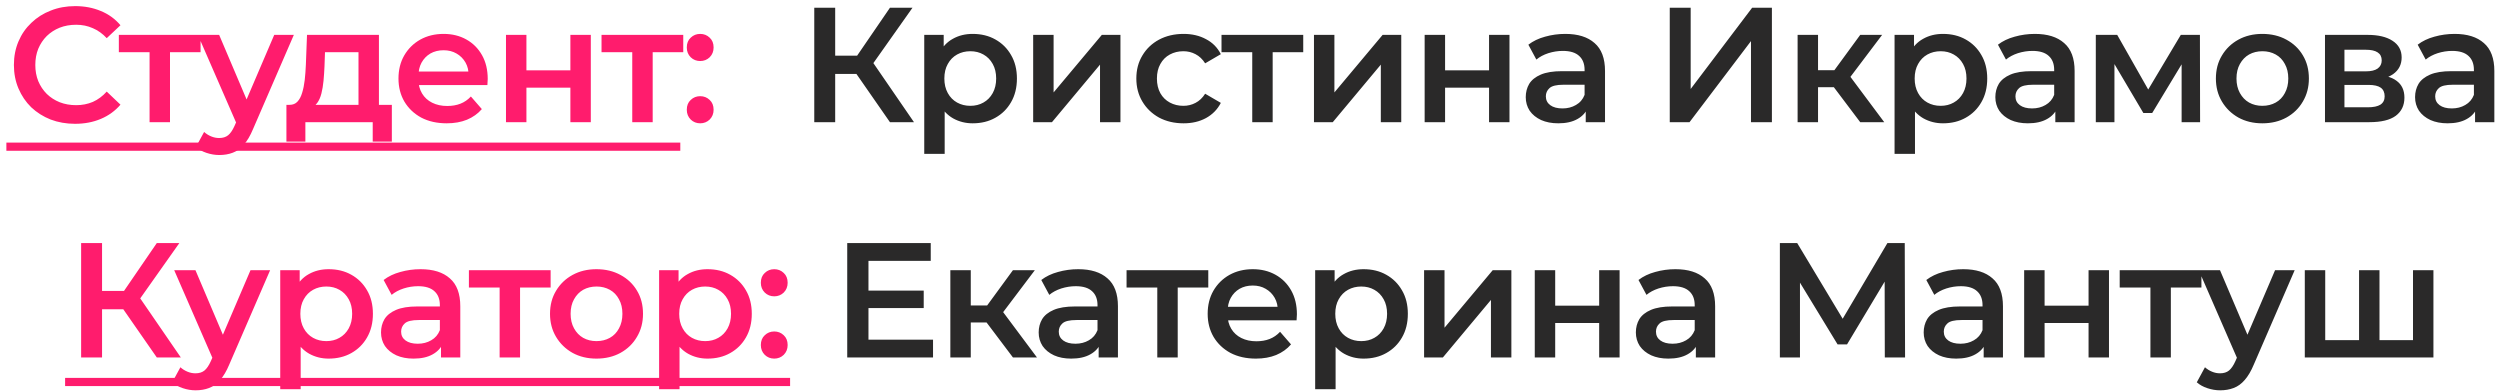 <?xml version="1.0" encoding="UTF-8"?> <svg xmlns="http://www.w3.org/2000/svg" width="255" height="40" viewBox="0 0 255 40" fill="none"> <path d="M7.653 12.628C6.764 12.628 5.936 12.483 5.169 12.194C4.413 11.894 3.752 11.477 3.185 10.944C2.629 10.399 2.196 9.76 1.885 9.027C1.573 8.293 1.418 7.493 1.418 6.626C1.418 5.759 1.573 4.959 1.885 4.225C2.196 3.492 2.635 2.858 3.202 2.325C3.769 1.78 4.43 1.363 5.186 1.074C5.941 0.774 6.769 0.624 7.67 0.624C8.626 0.624 9.498 0.791 10.287 1.124C11.076 1.446 11.743 1.93 12.288 2.575L10.887 3.892C10.465 3.436 9.993 3.097 9.47 2.875C8.948 2.641 8.381 2.525 7.77 2.525C7.159 2.525 6.597 2.625 6.086 2.825C5.586 3.025 5.147 3.308 4.769 3.675C4.402 4.042 4.113 4.475 3.902 4.975C3.702 5.475 3.602 6.026 3.602 6.626C3.602 7.226 3.702 7.776 3.902 8.276C4.113 8.776 4.402 9.21 4.769 9.577C5.147 9.944 5.586 10.227 6.086 10.427C6.597 10.627 7.159 10.727 7.77 10.727C8.381 10.727 8.948 10.616 9.47 10.394C9.993 10.16 10.465 9.81 10.887 9.343L12.288 10.677C11.743 11.311 11.076 11.794 10.287 12.127C9.498 12.461 8.62 12.628 7.653 12.628ZM15.256 12.461V4.825L15.74 5.325H12.122V3.558H20.458V5.325H16.857L17.34 4.825V12.461H15.256ZM22.369 15.812C21.936 15.812 21.502 15.74 21.069 15.595C20.635 15.451 20.274 15.251 19.985 14.995L20.819 13.461C21.03 13.65 21.269 13.8 21.536 13.911C21.802 14.023 22.075 14.078 22.353 14.078C22.73 14.078 23.036 13.984 23.27 13.795C23.503 13.606 23.72 13.289 23.92 12.844L24.437 11.677L24.603 11.427L27.971 3.558H29.972L25.804 13.178C25.526 13.845 25.215 14.373 24.87 14.762C24.537 15.151 24.159 15.423 23.736 15.579C23.325 15.734 22.869 15.812 22.369 15.812ZM24.203 12.778L20.185 3.558H22.353L25.62 11.244L24.203 12.778ZM36.567 11.494V5.325H33.149L33.099 6.759C33.077 7.27 33.044 7.765 32.999 8.243C32.955 8.71 32.882 9.143 32.782 9.543C32.682 9.932 32.538 10.255 32.349 10.51C32.16 10.766 31.91 10.933 31.599 11.011L29.531 10.694C29.865 10.694 30.131 10.588 30.332 10.377C30.543 10.155 30.704 9.855 30.815 9.477C30.937 9.088 31.026 8.649 31.082 8.16C31.137 7.659 31.176 7.143 31.198 6.609L31.315 3.558H38.651V11.494H36.567ZM29.215 14.445V10.694H39.968V14.445H38.017V12.461H31.148V14.445H29.215ZM45.563 12.578C44.574 12.578 43.707 12.383 42.963 11.994C42.229 11.594 41.657 11.049 41.246 10.36C40.845 9.671 40.645 8.888 40.645 8.01C40.645 7.12 40.84 6.337 41.229 5.659C41.629 4.97 42.174 4.431 42.863 4.042C43.563 3.653 44.358 3.458 45.247 3.458C46.114 3.458 46.886 3.647 47.564 4.025C48.242 4.403 48.776 4.936 49.165 5.626C49.554 6.315 49.748 7.126 49.748 8.06C49.748 8.149 49.743 8.249 49.731 8.36C49.731 8.471 49.726 8.576 49.715 8.676H42.296V7.293H48.614L47.798 7.726C47.809 7.215 47.703 6.765 47.481 6.376C47.258 5.987 46.953 5.681 46.564 5.459C46.186 5.237 45.747 5.125 45.247 5.125C44.736 5.125 44.285 5.237 43.896 5.459C43.519 5.681 43.218 5.992 42.996 6.392C42.785 6.781 42.679 7.243 42.679 7.776V8.11C42.679 8.643 42.802 9.115 43.046 9.527C43.291 9.938 43.635 10.255 44.08 10.477C44.524 10.699 45.036 10.81 45.614 10.81C46.114 10.81 46.564 10.733 46.964 10.577C47.364 10.421 47.72 10.177 48.031 9.843L49.148 11.127C48.748 11.594 48.242 11.955 47.631 12.211C47.031 12.455 46.342 12.578 45.563 12.578ZM51.611 12.461V3.558H53.695V7.176H58.179V3.558H60.263V12.461H58.179V8.943H53.695V12.461H51.611ZM64.49 12.461V4.825L64.974 5.325H61.356V3.558H69.692V5.325H66.091L66.574 4.825V12.461H64.49ZM71.42 6.226C71.042 6.226 70.72 6.098 70.453 5.842C70.186 5.576 70.053 5.242 70.053 4.842C70.053 4.42 70.186 4.086 70.453 3.842C70.72 3.586 71.042 3.458 71.42 3.458C71.798 3.458 72.12 3.586 72.387 3.842C72.654 4.086 72.787 4.42 72.787 4.842C72.787 5.242 72.654 5.576 72.387 5.842C72.12 6.098 71.798 6.226 71.42 6.226ZM71.42 12.578C71.042 12.578 70.72 12.45 70.453 12.194C70.186 11.927 70.053 11.594 70.053 11.194C70.053 10.771 70.186 10.438 70.453 10.194C70.72 9.938 71.042 9.81 71.42 9.81C71.798 9.81 72.12 9.938 72.387 10.194C72.654 10.438 72.787 10.771 72.787 11.194C72.787 11.594 72.654 11.927 72.387 12.194C72.12 12.45 71.798 12.578 71.42 12.578ZM15.994 36.461L12.042 30.776L13.793 29.692L18.444 36.461H15.994ZM8.275 36.461V24.791H10.409V36.461H8.275ZM9.758 31.543V29.675H13.693V31.543H9.758ZM13.993 30.876L12.009 30.609L15.994 24.791H18.294L13.993 30.876ZM19.951 39.812C19.518 39.812 19.085 39.74 18.651 39.595C18.218 39.451 17.857 39.251 17.567 38.995L18.401 37.461C18.612 37.65 18.851 37.8 19.118 37.911C19.385 38.023 19.657 38.078 19.935 38.078C20.313 38.078 20.618 37.984 20.852 37.795C21.085 37.606 21.302 37.289 21.502 36.844L22.019 35.677L22.186 35.427L25.553 27.558H27.554L23.386 37.178C23.108 37.845 22.797 38.373 22.452 38.762C22.119 39.151 21.741 39.423 21.319 39.578C20.907 39.734 20.452 39.812 19.951 39.812ZM21.785 36.778L17.768 27.558H19.935L23.203 35.244L21.785 36.778ZM33.519 36.578C32.797 36.578 32.136 36.411 31.535 36.078C30.946 35.744 30.474 35.244 30.118 34.577C29.774 33.899 29.602 33.043 29.602 32.01C29.602 30.965 29.768 30.109 30.102 29.442C30.446 28.775 30.913 28.281 31.502 27.958C32.091 27.625 32.764 27.458 33.519 27.458C34.397 27.458 35.17 27.647 35.837 28.025C36.515 28.403 37.048 28.931 37.437 29.609C37.837 30.287 38.037 31.087 38.037 32.01C38.037 32.932 37.837 33.738 37.437 34.427C37.048 35.105 36.515 35.633 35.837 36.011C35.17 36.389 34.397 36.578 33.519 36.578ZM28.584 39.695V27.558H30.568V29.659L30.502 32.026L30.669 34.394V39.695H28.584ZM33.286 34.794C33.786 34.794 34.231 34.683 34.62 34.46C35.02 34.238 35.337 33.916 35.57 33.493C35.803 33.071 35.92 32.576 35.92 32.01C35.92 31.432 35.803 30.937 35.57 30.526C35.337 30.104 35.02 29.781 34.62 29.559C34.231 29.337 33.786 29.225 33.286 29.225C32.786 29.225 32.336 29.337 31.936 29.559C31.535 29.781 31.219 30.104 30.985 30.526C30.752 30.937 30.635 31.432 30.635 32.01C30.635 32.576 30.752 33.071 30.985 33.493C31.219 33.916 31.535 34.238 31.936 34.46C32.336 34.683 32.786 34.794 33.286 34.794ZM44.982 36.461V34.66L44.866 34.277V31.126C44.866 30.515 44.682 30.042 44.315 29.709C43.949 29.364 43.393 29.192 42.648 29.192C42.148 29.192 41.654 29.27 41.164 29.425C40.687 29.581 40.281 29.798 39.947 30.076L39.13 28.558C39.608 28.192 40.175 27.919 40.831 27.742C41.498 27.553 42.187 27.458 42.898 27.458C44.188 27.458 45.182 27.769 45.883 28.392C46.594 29.003 46.95 29.953 46.95 31.243V36.461H44.982ZM42.181 36.578C41.515 36.578 40.931 36.467 40.431 36.244C39.931 36.011 39.542 35.694 39.264 35.294C38.997 34.883 38.864 34.421 38.864 33.91C38.864 33.41 38.98 32.96 39.214 32.56C39.458 32.16 39.853 31.843 40.398 31.61C40.942 31.376 41.665 31.259 42.565 31.259H45.149V32.643H42.715C42.004 32.643 41.526 32.76 41.281 32.993C41.037 33.215 40.914 33.493 40.914 33.827C40.914 34.205 41.065 34.505 41.364 34.727C41.665 34.949 42.081 35.06 42.615 35.06C43.126 35.06 43.582 34.944 43.982 34.71C44.393 34.477 44.688 34.133 44.866 33.677L45.216 34.927C45.016 35.45 44.654 35.855 44.132 36.144C43.621 36.433 42.971 36.578 42.181 36.578ZM50.962 36.461V28.825L51.446 29.325H47.828V27.558H56.164V29.325H52.563L53.046 28.825V36.461H50.962ZM60.836 36.578C59.924 36.578 59.113 36.383 58.402 35.994C57.69 35.594 57.129 35.049 56.718 34.36C56.306 33.671 56.101 32.888 56.101 32.01C56.101 31.12 56.306 30.337 56.718 29.659C57.129 28.97 57.69 28.431 58.402 28.042C59.113 27.653 59.924 27.458 60.836 27.458C61.758 27.458 62.575 27.653 63.286 28.042C64.009 28.431 64.57 28.964 64.97 29.642C65.382 30.32 65.587 31.109 65.587 32.01C65.587 32.888 65.382 33.671 64.97 34.36C64.57 35.049 64.009 35.594 63.286 35.994C62.575 36.383 61.758 36.578 60.836 36.578ZM60.836 34.794C61.347 34.794 61.803 34.683 62.203 34.46C62.603 34.238 62.914 33.916 63.136 33.493C63.37 33.071 63.486 32.576 63.486 32.01C63.486 31.432 63.37 30.937 63.136 30.526C62.914 30.104 62.603 29.781 62.203 29.559C61.803 29.337 61.352 29.225 60.852 29.225C60.341 29.225 59.885 29.337 59.485 29.559C59.096 29.781 58.785 30.104 58.552 30.526C58.318 30.937 58.202 31.432 58.202 32.01C58.202 32.576 58.318 33.071 58.552 33.493C58.785 33.916 59.096 34.238 59.485 34.46C59.885 34.683 60.336 34.794 60.836 34.794ZM72.164 36.578C71.441 36.578 70.78 36.411 70.18 36.078C69.591 35.744 69.118 35.244 68.763 34.577C68.418 33.899 68.246 33.043 68.246 32.01C68.246 30.965 68.413 30.109 68.746 29.442C69.091 28.775 69.558 28.281 70.147 27.958C70.736 27.625 71.408 27.458 72.164 27.458C73.042 27.458 73.814 27.647 74.481 28.025C75.159 28.403 75.693 28.931 76.082 29.609C76.482 30.287 76.682 31.087 76.682 32.01C76.682 32.932 76.482 33.738 76.082 34.427C75.693 35.105 75.159 35.633 74.481 36.011C73.814 36.389 73.042 36.578 72.164 36.578ZM67.229 39.695V27.558H69.213V29.659L69.146 32.026L69.313 34.394V39.695H67.229ZM71.93 34.794C72.431 34.794 72.875 34.683 73.264 34.46C73.664 34.238 73.981 33.916 74.215 33.493C74.448 33.071 74.565 32.576 74.565 32.01C74.565 31.432 74.448 30.937 74.215 30.526C73.981 30.104 73.664 29.781 73.264 29.559C72.875 29.337 72.431 29.225 71.93 29.225C71.43 29.225 70.98 29.337 70.58 29.559C70.18 29.781 69.863 30.104 69.63 30.526C69.396 30.937 69.28 31.432 69.28 32.01C69.28 32.576 69.396 33.071 69.63 33.493C69.863 33.916 70.18 34.238 70.58 34.46C70.98 34.683 71.43 34.794 71.93 34.794ZM78.973 30.226C78.595 30.226 78.272 30.098 78.006 29.842C77.739 29.576 77.606 29.242 77.606 28.842C77.606 28.42 77.739 28.086 78.006 27.842C78.272 27.586 78.595 27.458 78.973 27.458C79.351 27.458 79.673 27.586 79.94 27.842C80.206 28.086 80.34 28.42 80.34 28.842C80.34 29.242 80.206 29.576 79.94 29.842C79.673 30.098 79.351 30.226 78.973 30.226ZM78.973 36.578C78.595 36.578 78.272 36.45 78.006 36.194C77.739 35.927 77.606 35.594 77.606 35.194C77.606 34.772 77.739 34.438 78.006 34.194C78.272 33.938 78.595 33.81 78.973 33.81C79.351 33.81 79.673 33.938 79.94 34.194C80.206 34.438 80.34 34.772 80.34 35.194C80.34 35.594 80.206 35.927 79.94 36.194C79.673 36.45 79.351 36.578 78.973 36.578Z" fill="#FF1C6D"></path> <path d="M90.774 12.461L86.823 6.776L88.573 5.692L93.225 12.461H90.774ZM83.055 12.461V0.791L85.189 0.791V12.461H83.055ZM84.538 7.543V5.676H88.473V7.543H84.538ZM88.773 6.876L86.789 6.609L90.774 0.791H93.074L88.773 6.876ZM99.208 12.578C98.486 12.578 97.824 12.411 97.224 12.078C96.635 11.744 96.163 11.244 95.807 10.577C95.463 9.899 95.29 9.043 95.29 8.01C95.29 6.965 95.457 6.109 95.79 5.442C96.135 4.775 96.602 4.281 97.191 3.958C97.78 3.625 98.452 3.458 99.208 3.458C100.086 3.458 100.859 3.647 101.526 4.025C102.204 4.403 102.737 4.931 103.126 5.609C103.526 6.287 103.726 7.087 103.726 8.01C103.726 8.932 103.526 9.738 103.126 10.427C102.737 11.105 102.204 11.633 101.526 12.011C100.859 12.389 100.086 12.578 99.208 12.578ZM94.273 15.695V3.558H96.257V5.659L96.191 8.026L96.357 10.394V15.695H94.273ZM98.975 10.794C99.475 10.794 99.919 10.683 100.309 10.46C100.709 10.238 101.025 9.916 101.259 9.493C101.492 9.071 101.609 8.576 101.609 8.01C101.609 7.432 101.492 6.937 101.259 6.526C101.025 6.103 100.709 5.781 100.309 5.559C99.919 5.337 99.475 5.225 98.975 5.225C98.475 5.225 98.025 5.337 97.624 5.559C97.224 5.781 96.907 6.103 96.674 6.526C96.441 6.937 96.324 7.432 96.324 8.01C96.324 8.576 96.441 9.071 96.674 9.493C96.907 9.916 97.224 10.238 97.624 10.46C98.025 10.683 98.475 10.794 98.975 10.794ZM105.383 12.461V3.558H107.467V9.427L112.386 3.558H114.286V12.461H112.202V6.592L107.301 12.461H105.383ZM120.724 12.578C119.79 12.578 118.957 12.383 118.223 11.994C117.501 11.594 116.934 11.049 116.523 10.36C116.111 9.671 115.906 8.888 115.906 8.01C115.906 7.12 116.111 6.337 116.523 5.659C116.934 4.97 117.501 4.431 118.223 4.042C118.957 3.653 119.79 3.458 120.724 3.458C121.591 3.458 122.352 3.636 123.008 3.992C123.675 4.336 124.181 4.848 124.525 5.526L122.925 6.459C122.658 6.037 122.33 5.726 121.941 5.526C121.563 5.325 121.152 5.225 120.707 5.225C120.196 5.225 119.735 5.337 119.324 5.559C118.912 5.781 118.59 6.103 118.357 6.526C118.123 6.937 118.006 7.432 118.006 8.01C118.006 8.588 118.123 9.088 118.357 9.51C118.59 9.921 118.912 10.238 119.324 10.46C119.735 10.683 120.196 10.794 120.707 10.794C121.152 10.794 121.563 10.694 121.941 10.494C122.33 10.294 122.658 9.982 122.925 9.56L124.525 10.494C124.181 11.161 123.675 11.677 123.008 12.044C122.352 12.4 121.591 12.578 120.724 12.578ZM127.729 12.461V4.825L128.212 5.325H124.594V3.558H132.93V5.325H129.329L129.812 4.825V12.461H127.729ZM134.025 12.461V3.558H136.109V9.427L141.027 3.558H142.928V12.461H140.844V6.592L135.942 12.461H134.025ZM145.314 12.461V3.558H147.398V7.176H151.883V3.558H153.967V12.461H151.883V8.943H147.398V12.461H145.314ZM161.745 12.461V10.66L161.628 10.277V7.126C161.628 6.515 161.444 6.042 161.078 5.709C160.711 5.364 160.155 5.192 159.411 5.192C158.91 5.192 158.416 5.27 157.927 5.425C157.449 5.581 157.043 5.798 156.71 6.076L155.893 4.559C156.371 4.192 156.938 3.919 157.593 3.742C158.26 3.553 158.949 3.458 159.661 3.458C160.95 3.458 161.945 3.769 162.645 4.392C163.356 5.003 163.712 5.953 163.712 7.243V12.461H161.745ZM158.944 12.578C158.277 12.578 157.693 12.466 157.193 12.244C156.693 12.011 156.304 11.694 156.026 11.294C155.759 10.883 155.626 10.421 155.626 9.91C155.626 9.41 155.743 8.96 155.976 8.56C156.221 8.16 156.615 7.843 157.16 7.609C157.704 7.376 158.427 7.259 159.327 7.259H161.911V8.643H159.477C158.766 8.643 158.288 8.76 158.043 8.993C157.799 9.216 157.677 9.493 157.677 9.827C157.677 10.205 157.827 10.505 158.127 10.727C158.427 10.949 158.844 11.06 159.377 11.06C159.888 11.06 160.344 10.944 160.744 10.71C161.155 10.477 161.45 10.133 161.628 9.677L161.978 10.927C161.778 11.45 161.417 11.855 160.894 12.144C160.383 12.433 159.733 12.578 158.944 12.578ZM170.315 12.461V0.791H172.449V9.077L178.717 0.791H180.734V12.461H178.6V4.192L172.332 12.461H170.315ZM189.742 12.461L186.524 8.193L188.224 7.143L192.192 12.461H189.742ZM183.356 12.461V3.558H185.44V12.461H183.356ZM184.823 8.893V7.159H187.841V8.893H184.823ZM188.425 8.26L186.474 8.026L189.742 3.558H191.976L188.425 8.26ZM198.18 12.578C197.458 12.578 196.796 12.411 196.196 12.078C195.607 11.744 195.135 11.244 194.779 10.577C194.435 9.899 194.262 9.043 194.262 8.01C194.262 6.965 194.429 6.109 194.763 5.442C195.107 4.775 195.574 4.281 196.163 3.958C196.752 3.625 197.424 3.458 198.18 3.458C199.058 3.458 199.831 3.647 200.498 4.025C201.176 4.403 201.709 4.931 202.098 5.609C202.498 6.287 202.698 7.087 202.698 8.01C202.698 8.932 202.498 9.738 202.098 10.427C201.709 11.105 201.176 11.633 200.498 12.011C199.831 12.389 199.058 12.578 198.18 12.578ZM193.245 15.695V3.558H195.229V5.659L195.163 8.026L195.329 10.394V15.695H193.245ZM197.947 10.794C198.447 10.794 198.892 10.683 199.281 10.46C199.681 10.238 199.997 9.916 200.231 9.493C200.464 9.071 200.581 8.576 200.581 8.01C200.581 7.432 200.464 6.937 200.231 6.526C199.997 6.103 199.681 5.781 199.281 5.559C198.892 5.337 198.447 5.225 197.947 5.225C197.447 5.225 196.997 5.337 196.596 5.559C196.196 5.781 195.88 6.103 195.646 6.526C195.413 6.937 195.296 7.432 195.296 8.01C195.296 8.576 195.413 9.071 195.646 9.493C195.88 9.916 196.196 10.238 196.596 10.46C196.997 10.683 197.447 10.794 197.947 10.794ZM209.643 12.461V10.66L209.526 10.277V7.126C209.526 6.515 209.343 6.042 208.976 5.709C208.61 5.364 208.054 5.192 207.309 5.192C206.809 5.192 206.314 5.27 205.825 5.425C205.347 5.581 204.942 5.798 204.608 6.076L203.791 4.559C204.269 4.192 204.836 3.919 205.492 3.742C206.159 3.553 206.848 3.458 207.559 3.458C208.849 3.458 209.843 3.769 210.543 4.392C211.255 5.003 211.61 5.953 211.61 7.243V12.461H209.643ZM206.842 12.578C206.175 12.578 205.592 12.466 205.092 12.244C204.592 12.011 204.203 11.694 203.925 11.294C203.658 10.883 203.525 10.421 203.525 9.91C203.525 9.41 203.641 8.96 203.875 8.56C204.119 8.16 204.514 7.843 205.058 7.609C205.603 7.376 206.326 7.259 207.226 7.259H209.81V8.643H207.376C206.665 8.643 206.187 8.76 205.942 8.993C205.698 9.216 205.575 9.493 205.575 9.827C205.575 10.205 205.725 10.505 206.025 10.727C206.326 10.949 206.742 11.06 207.276 11.06C207.787 11.06 208.243 10.944 208.643 10.71C209.054 10.477 209.349 10.133 209.526 9.677L209.877 10.927C209.677 11.45 209.315 11.855 208.793 12.144C208.282 12.433 207.631 12.578 206.842 12.578ZM213.772 12.461V3.558H215.956L219.541 9.877H218.674L222.442 3.558H224.392L224.409 12.461H222.525V5.792L222.859 6.009L219.524 11.527H218.624L215.273 5.859L215.673 5.759V12.461H213.772ZM230.755 12.578C229.844 12.578 229.033 12.383 228.321 11.994C227.61 11.594 227.049 11.049 226.637 10.36C226.226 9.671 226.021 8.888 226.021 8.01C226.021 7.12 226.226 6.337 226.637 5.659C227.049 4.97 227.61 4.431 228.321 4.042C229.033 3.653 229.844 3.458 230.755 3.458C231.678 3.458 232.495 3.653 233.206 4.042C233.929 4.431 234.49 4.964 234.89 5.642C235.301 6.32 235.507 7.109 235.507 8.01C235.507 8.888 235.301 9.671 234.89 10.36C234.49 11.049 233.929 11.594 233.206 11.994C232.495 12.383 231.678 12.578 230.755 12.578ZM230.755 10.794C231.267 10.794 231.722 10.683 232.122 10.46C232.523 10.238 232.834 9.916 233.056 9.493C233.289 9.071 233.406 8.576 233.406 8.01C233.406 7.432 233.289 6.937 233.056 6.526C232.834 6.103 232.523 5.781 232.122 5.559C231.722 5.337 231.272 5.225 230.772 5.225C230.261 5.225 229.805 5.337 229.405 5.559C229.016 5.781 228.705 6.103 228.471 6.526C228.238 6.937 228.121 7.432 228.121 8.01C228.121 8.576 228.238 9.071 228.471 9.493C228.705 9.916 229.016 10.238 229.405 10.46C229.805 10.683 230.255 10.794 230.755 10.794ZM237.149 12.461V3.558H241.5C242.578 3.558 243.423 3.758 244.034 4.158C244.656 4.559 244.968 5.125 244.968 5.859C244.968 6.581 244.679 7.148 244.101 7.559C243.523 7.96 242.756 8.16 241.8 8.16L242.05 7.643C243.128 7.643 243.928 7.843 244.451 8.243C244.984 8.632 245.251 9.204 245.251 9.96C245.251 10.749 244.957 11.366 244.368 11.811C243.778 12.244 242.884 12.461 241.683 12.461H237.149ZM239.133 10.944H241.517C242.083 10.944 242.511 10.855 242.8 10.677C243.089 10.488 243.234 10.205 243.234 9.827C243.234 9.427 243.1 9.132 242.834 8.943C242.567 8.754 242.15 8.66 241.583 8.66H239.133V10.944ZM239.133 7.276H241.317C241.85 7.276 242.25 7.182 242.517 6.993C242.795 6.793 242.934 6.515 242.934 6.159C242.934 5.792 242.795 5.52 242.517 5.342C242.25 5.164 241.85 5.075 241.317 5.075H239.133V7.276ZM252.456 12.461V10.66L252.339 10.277V7.126C252.339 6.515 252.156 6.042 251.789 5.709C251.422 5.364 250.866 5.192 250.122 5.192C249.621 5.192 249.127 5.27 248.638 5.425C248.16 5.581 247.754 5.798 247.421 6.076L246.604 4.559C247.082 4.192 247.649 3.919 248.304 3.742C248.971 3.553 249.66 3.458 250.372 3.458C251.661 3.458 252.656 3.769 253.356 4.392C254.067 5.003 254.423 5.953 254.423 7.243V12.461H252.456ZM249.655 12.578C248.988 12.578 248.404 12.466 247.904 12.244C247.404 12.011 247.015 11.694 246.737 11.294C246.47 10.883 246.337 10.421 246.337 9.91C246.337 9.41 246.454 8.96 246.687 8.56C246.932 8.16 247.326 7.843 247.871 7.609C248.416 7.376 249.138 7.259 250.038 7.259H252.622V8.643H250.188C249.477 8.643 248.999 8.76 248.755 8.993C248.51 9.216 248.388 9.493 248.388 9.827C248.388 10.205 248.538 10.505 248.838 10.727C249.138 10.949 249.555 11.06 250.088 11.06C250.6 11.06 251.055 10.944 251.455 10.71C251.867 10.477 252.161 10.133 252.339 9.677L252.689 10.927C252.489 11.45 252.128 11.855 251.605 12.144C251.094 12.433 250.444 12.578 249.655 12.578ZM88.417 29.642H94.219V31.426H88.417V29.642ZM88.584 34.644H95.169V36.461H86.417V24.791H94.936V26.608H88.584V34.644ZM103.321 36.461L100.103 32.193L101.803 31.143L105.771 36.461H103.321ZM96.935 36.461V27.558H99.019V36.461H96.935ZM98.402 32.893V31.159H101.42V32.893H98.402ZM102.003 32.26L100.053 32.026L103.321 27.558H105.555L102.003 32.26ZM112.063 36.461V34.66L111.946 34.277V31.126C111.946 30.515 111.763 30.042 111.396 29.709C111.03 29.364 110.474 29.192 109.729 29.192C109.229 29.192 108.734 29.27 108.245 29.425C107.767 29.581 107.362 29.798 107.028 30.076L106.211 28.558C106.689 28.192 107.256 27.919 107.912 27.742C108.579 27.553 109.268 27.458 109.979 27.458C111.268 27.458 112.263 27.769 112.963 28.392C113.675 29.003 114.03 29.953 114.03 31.243V36.461H112.063ZM109.262 36.578C108.595 36.578 108.012 36.467 107.512 36.244C107.012 36.011 106.623 35.694 106.345 35.294C106.078 34.883 105.945 34.421 105.945 33.91C105.945 33.41 106.061 32.96 106.295 32.56C106.539 32.16 106.934 31.843 107.478 31.61C108.023 31.376 108.746 31.259 109.646 31.259H112.23V32.643H109.796C109.084 32.643 108.607 32.76 108.362 32.993C108.118 33.215 107.995 33.493 107.995 33.827C107.995 34.205 108.145 34.505 108.445 34.727C108.746 34.949 109.162 35.06 109.696 35.06C110.207 35.06 110.663 34.944 111.063 34.71C111.474 34.477 111.769 34.133 111.946 33.677L112.297 34.927C112.097 35.45 111.735 35.855 111.213 36.144C110.702 36.433 110.051 36.578 109.262 36.578ZM118.043 36.461V28.825L118.526 29.325H114.909V27.558H123.245V29.325H119.643L120.127 28.825V36.461H118.043ZM128.1 36.578C127.111 36.578 126.244 36.383 125.499 35.994C124.766 35.594 124.193 35.049 123.782 34.36C123.382 33.671 123.182 32.888 123.182 32.01C123.182 31.12 123.376 30.337 123.765 29.659C124.165 28.97 124.71 28.431 125.399 28.042C126.099 27.653 126.894 27.458 127.783 27.458C128.65 27.458 129.423 27.647 130.101 28.025C130.779 28.403 131.312 28.936 131.701 29.625C132.09 30.315 132.285 31.126 132.285 32.06C132.285 32.148 132.279 32.249 132.268 32.36C132.268 32.471 132.262 32.576 132.251 32.676H124.832V31.293H131.151L130.334 31.726C130.345 31.215 130.239 30.765 130.017 30.376C129.795 29.987 129.489 29.681 129.1 29.459C128.722 29.236 128.283 29.125 127.783 29.125C127.272 29.125 126.822 29.236 126.433 29.459C126.055 29.681 125.755 29.992 125.532 30.392C125.321 30.781 125.216 31.243 125.216 31.776V32.11C125.216 32.643 125.338 33.115 125.583 33.527C125.827 33.938 126.172 34.255 126.616 34.477C127.061 34.699 127.572 34.81 128.15 34.81C128.65 34.81 129.1 34.733 129.5 34.577C129.9 34.421 130.256 34.177 130.567 33.843L131.684 35.127C131.284 35.594 130.779 35.955 130.167 36.211C129.567 36.455 128.878 36.578 128.1 36.578ZM139.082 36.578C138.359 36.578 137.698 36.411 137.098 36.078C136.509 35.744 136.037 35.244 135.681 34.577C135.336 33.899 135.164 33.043 135.164 32.01C135.164 30.965 135.331 30.109 135.664 29.442C136.009 28.775 136.476 28.281 137.065 27.958C137.654 27.625 138.326 27.458 139.082 27.458C139.96 27.458 140.732 27.647 141.399 28.025C142.077 28.403 142.611 28.931 143 29.609C143.4 30.287 143.6 31.087 143.6 32.01C143.6 32.932 143.4 33.738 143 34.427C142.611 35.105 142.077 35.633 141.399 36.011C140.732 36.389 139.96 36.578 139.082 36.578ZM134.147 39.695V27.558H136.131V29.659L136.064 32.026L136.231 34.394V39.695H134.147ZM138.848 34.794C139.349 34.794 139.793 34.683 140.182 34.46C140.582 34.238 140.899 33.916 141.133 33.493C141.366 33.071 141.483 32.576 141.483 32.01C141.483 31.432 141.366 30.937 141.133 30.526C140.899 30.104 140.582 29.781 140.182 29.559C139.793 29.337 139.349 29.225 138.848 29.225C138.348 29.225 137.898 29.337 137.498 29.559C137.098 29.781 136.781 30.104 136.548 30.526C136.314 30.937 136.198 31.432 136.198 32.01C136.198 32.576 136.314 33.071 136.548 33.493C136.781 33.916 137.098 34.238 137.498 34.46C137.898 34.683 138.348 34.794 138.848 34.794ZM145.257 36.461V27.558H147.341V33.427L152.259 27.558H154.16V36.461H152.076V30.593L147.174 36.461H145.257ZM156.546 36.461V27.558H158.63V31.176H163.115V27.558H165.199V36.461H163.115V32.943H158.63V36.461H156.546ZM172.977 36.461V34.66L172.86 34.277V31.126C172.86 30.515 172.677 30.042 172.31 29.709C171.943 29.364 171.387 29.192 170.643 29.192C170.143 29.192 169.648 29.27 169.159 29.425C168.681 29.581 168.275 29.798 167.942 30.076L167.125 28.558C167.603 28.192 168.17 27.919 168.826 27.742C169.492 27.553 170.182 27.458 170.893 27.458C172.182 27.458 173.177 27.769 173.877 28.392C174.588 29.003 174.944 29.953 174.944 31.243V36.461H172.977ZM170.176 36.578C169.509 36.578 168.926 36.467 168.425 36.244C167.925 36.011 167.536 35.694 167.258 35.294C166.992 34.883 166.858 34.421 166.858 33.91C166.858 33.41 166.975 32.96 167.208 32.56C167.453 32.16 167.847 31.843 168.392 31.61C168.937 31.376 169.659 31.259 170.559 31.259H173.144V32.643H170.709C169.998 32.643 169.52 32.76 169.276 32.993C169.031 33.215 168.909 33.493 168.909 33.827C168.909 34.205 169.059 34.505 169.359 34.727C169.659 34.949 170.076 35.06 170.609 35.06C171.121 35.06 171.576 34.944 171.977 34.71C172.388 34.477 172.682 34.133 172.86 33.677L173.21 34.927C173.01 35.45 172.649 35.855 172.127 36.144C171.615 36.433 170.965 36.578 170.176 36.578ZM181.547 36.461V24.791H183.314L188.432 33.31H187.482L192.517 24.791H194.284L194.317 36.461H192.25L192.233 28.008H192.667L188.399 35.127H187.432L183.097 28.008H183.597V36.461H181.547ZM202.335 36.461V34.66L202.218 34.277V31.126C202.218 30.515 202.035 30.042 201.668 29.709C201.301 29.364 200.745 29.192 200.001 29.192C199.5 29.192 199.006 29.27 198.517 29.425C198.039 29.581 197.633 29.798 197.3 30.076L196.483 28.558C196.961 28.192 197.528 27.919 198.183 27.742C198.85 27.553 199.539 27.458 200.251 27.458C201.54 27.458 202.535 27.769 203.235 28.392C203.946 29.003 204.302 29.953 204.302 31.243V36.461H202.335ZM199.534 36.578C198.867 36.578 198.283 36.467 197.783 36.244C197.283 36.011 196.894 35.694 196.616 35.294C196.35 34.883 196.216 34.421 196.216 33.91C196.216 33.41 196.333 32.96 196.566 32.56C196.811 32.16 197.205 31.843 197.75 31.61C198.295 31.376 199.017 31.259 199.917 31.259H202.501V32.643H200.067C199.356 32.643 198.878 32.76 198.634 32.993C198.389 33.215 198.267 33.493 198.267 33.827C198.267 34.205 198.417 34.505 198.717 34.727C199.017 34.949 199.434 35.06 199.967 35.06C200.479 35.06 200.934 34.944 201.334 34.71C201.746 34.477 202.04 34.133 202.218 33.677L202.568 34.927C202.368 35.45 202.007 35.855 201.484 36.144C200.973 36.433 200.323 36.578 199.534 36.578ZM206.464 36.461V27.558H208.548V31.176H213.033V27.558H215.117V36.461H213.033V32.943H208.548V36.461H206.464ZM219.343 36.461V28.825L219.827 29.325H216.209V27.558H224.545V29.325H220.944L221.427 28.825V36.461H219.343ZM226.456 39.812C226.023 39.812 225.589 39.74 225.156 39.595C224.722 39.451 224.361 39.251 224.072 38.995L224.906 37.461C225.117 37.65 225.356 37.8 225.623 37.911C225.889 38.023 226.162 38.078 226.439 38.078C226.817 38.078 227.123 37.984 227.356 37.795C227.59 37.606 227.807 37.289 228.007 36.844L228.523 35.677L228.69 35.427L232.058 27.558H234.058L229.891 37.178C229.613 37.845 229.301 38.373 228.957 38.762C228.623 39.151 228.246 39.423 227.823 39.578C227.412 39.734 226.956 39.812 226.456 39.812ZM228.29 36.778L224.272 27.558H226.439L229.707 35.244L228.29 36.778ZM241.074 34.694L240.624 35.194V27.558H242.708V35.194L242.208 34.694H246.609L246.126 35.194V27.558H248.21V36.461H235.089V27.558H237.173V35.194L236.69 34.694H241.074Z" fill="#2A2929"></path> <path d="M0.651 14.545H69.391V15.379H0.651V14.545ZM6.641 38.545H80.59V39.379H6.641V38.545Z" fill="#FF1C6D"></path> </svg> 